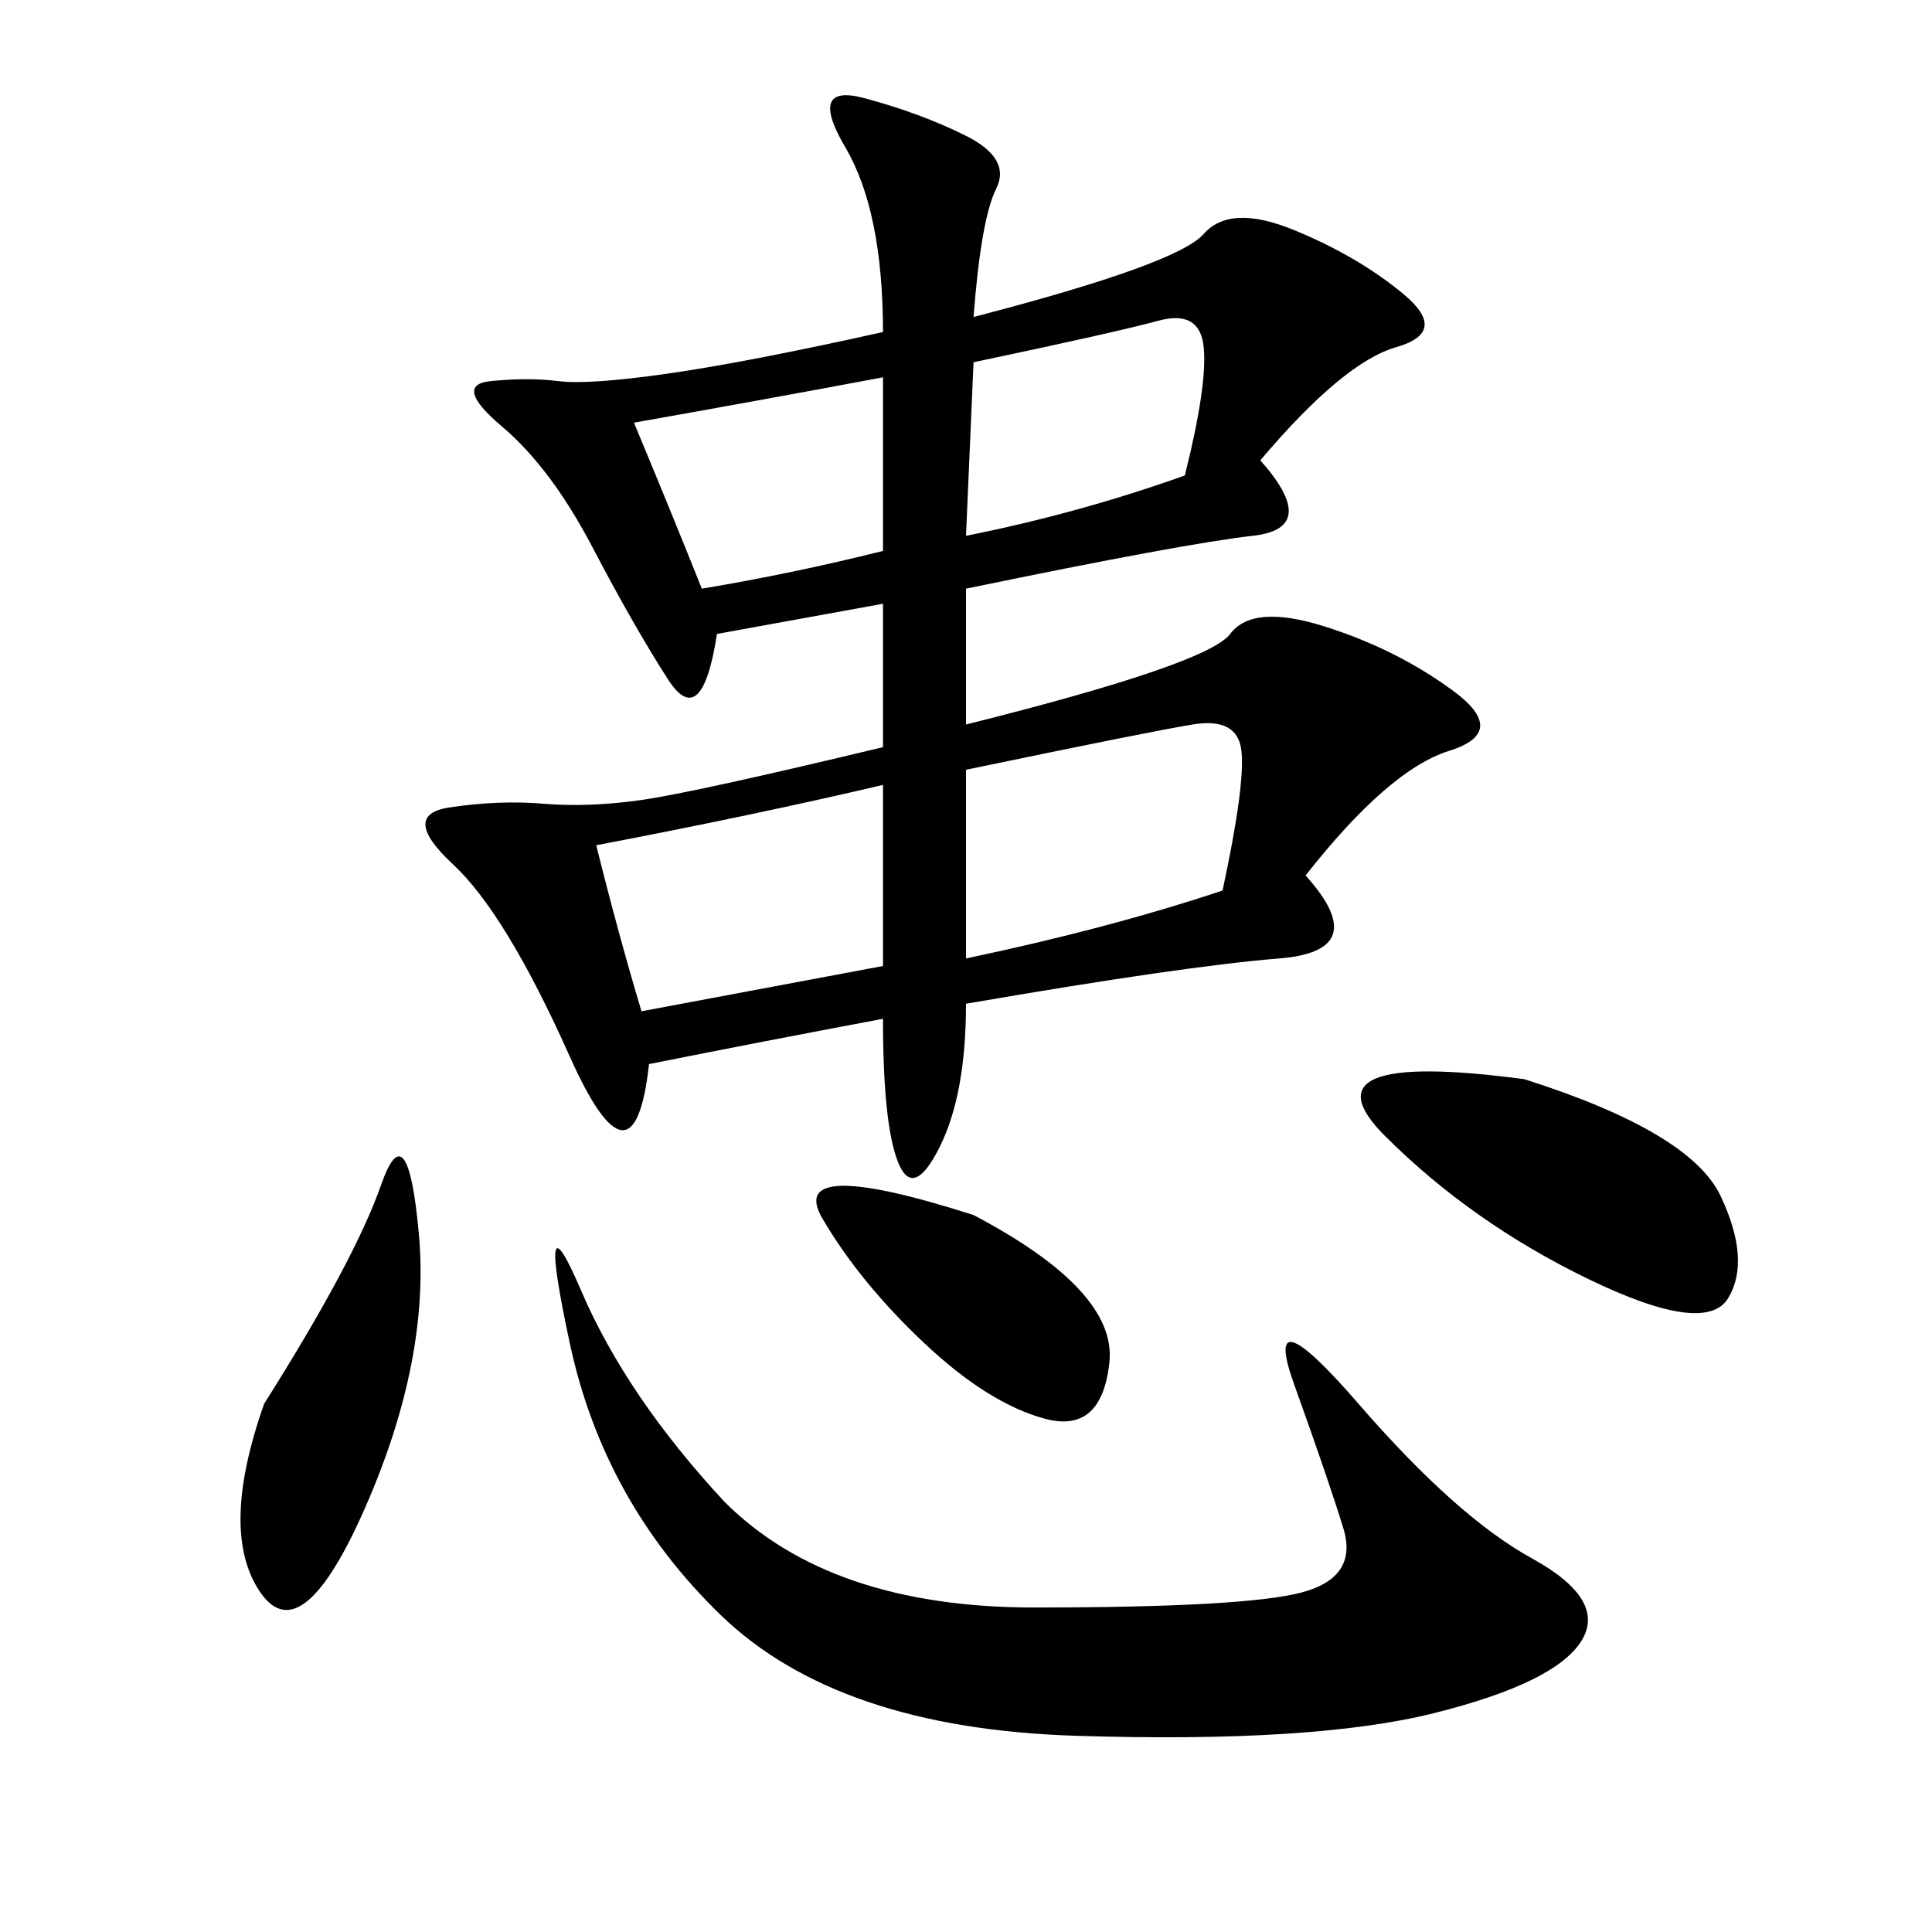 <svg xmlns="http://www.w3.org/2000/svg" xmlns:xlink="http://www.w3.org/1999/xlink" width="300" height="300"><path d="M151.17 49.22Q182.81 41.02 186.91 36.33Q191.02 31.64 200.98 35.74Q210.94 39.84 217.97 45.70Q225 51.56 216.80 53.91Q208.59 56.25 195.70 71.48L195.70 71.48Q205.08 82.03 194.53 83.20Q183.98 84.38 150 91.41L150 91.41L150 112.50Q187.50 103.13 191.02 98.44Q194.53 93.75 205.66 97.27Q216.80 100.78 225.59 107.23Q234.38 113.67 225 116.60Q215.63 119.53 202.73 135.94L202.73 135.94Q213.28 147.66 198.63 148.83Q183.98 150 150 155.86L150 155.86Q150 169.92 145.90 178.13Q141.80 186.33 139.45 180.47Q137.11 174.61 137.11 158.20L137.11 158.20Q118.36 161.72 100.78 165.23L100.78 165.23Q98.44 186.33 88.48 164.06Q78.52 141.80 70.31 134.18Q62.11 126.56 69.73 125.39Q77.34 124.22 84.38 124.80Q91.41 125.39 99.61 124.22Q107.81 123.05 137.11 116.02L137.11 116.02L137.11 93.75L111.33 98.44Q108.98 113.67 103.71 105.47Q98.44 97.27 91.99 84.96Q85.55 72.66 77.93 66.21Q70.31 59.77 76.17 59.18Q82.03 58.59 86.72 59.18Q91.41 59.77 103.71 58.01Q116.02 56.25 137.11 51.56L137.11 51.56Q137.11 32.81 131.25 22.85Q125.39 12.89 134.18 15.23Q142.97 17.58 150 21.09Q157.03 24.61 154.69 29.30Q152.34 33.98 151.17 49.22L151.17 49.22ZM112.50 233.20Q128.91 249.61 160.55 249.61L160.55 249.61Q193.36 249.61 202.15 247.27Q210.94 244.92 208.59 237.30Q206.25 229.69 200.98 215.04Q195.70 200.39 210.94 217.97Q226.17 235.55 237.89 241.99Q249.61 248.44 245.51 254.88Q241.41 261.33 222.66 266.02Q203.91 270.70 166.99 269.53Q130.08 268.36 111.91 250.78Q93.75 233.20 88.48 208.59Q83.20 183.98 90.23 200.39Q97.27 216.80 112.50 233.20L112.50 233.20ZM236.72 167.58Q262.50 175.78 267.19 185.74Q271.88 195.70 268.36 201.56Q264.84 207.42 246.68 198.63Q228.52 189.84 215.04 176.37Q201.56 162.89 236.72 167.58L236.72 167.58ZM150 148.83Q172.27 144.14 189.84 138.28L189.84 138.28Q193.36 121.88 192.77 116.60Q192.19 111.33 185.16 112.50Q178.13 113.67 150 119.53L150 119.53L150 148.83ZM92.58 131.25Q96.09 145.31 99.61 157.03L99.61 157.03L137.11 150L137.11 121.88Q117.19 126.56 92.58 131.25L92.58 131.25ZM41.02 217.97Q55.08 195.70 59.18 183.98Q63.28 172.27 65.04 191.60Q66.80 210.94 56.84 233.79Q46.88 256.64 40.43 247.27Q33.98 237.89 41.02 217.97L41.02 217.97ZM137.11 58.59Q118.36 62.11 98.44 65.63L98.44 65.63Q104.30 79.69 108.98 91.41L108.98 91.41Q123.05 89.06 137.11 85.55L137.11 85.55L137.11 58.59ZM150 83.20Q167.58 79.69 183.98 73.83L183.98 73.83Q187.50 59.77 186.91 53.91Q186.33 48.05 179.88 49.80Q173.44 51.56 151.17 56.25L151.17 56.25L150 83.20ZM151.17 188.67Q173.44 200.39 172.27 211.52Q171.09 222.66 162.30 220.31Q153.52 217.97 143.55 208.59Q133.59 199.22 127.73 189.26Q121.88 179.30 151.17 188.67L151.17 188.67Z"/></svg>
